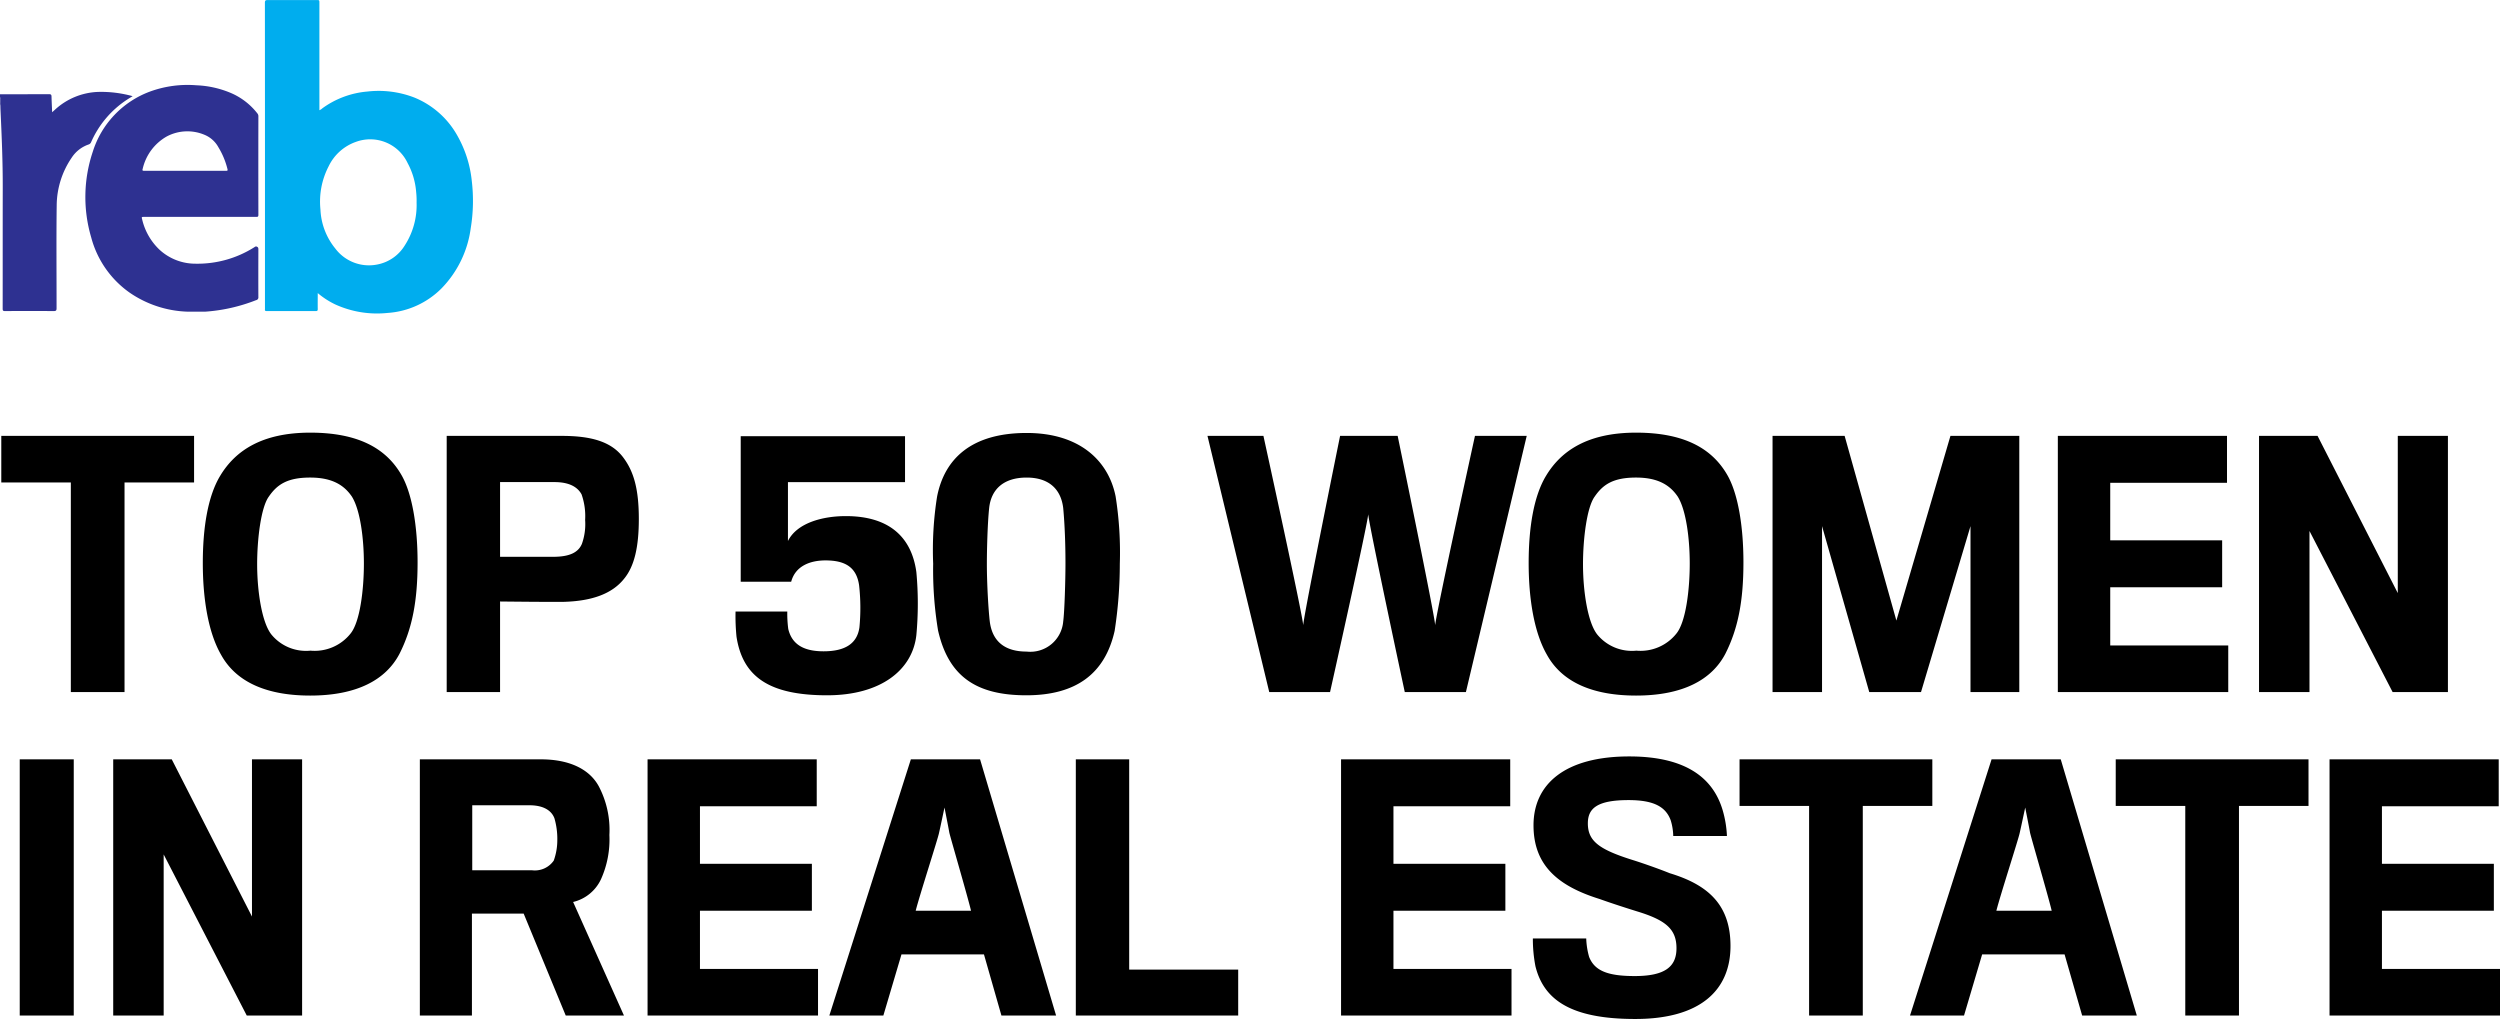 <svg xmlns="http://www.w3.org/2000/svg" width="270.515" height="110.271" viewBox="0 0 270.515 110.271">
  <g id="reb-top50women" transform="translate(-775 -991.115)">
    <g id="Group_1112" data-name="Group 1112" transform="translate(757.362 979.888)">
      <path id="Path_1" data-name="Path 1" d="M17.638,75.652c1.772,0,3.543,0,5.315-.006.206,0,.254.068.259.252.015.55.042,1.1.067,1.7.119-.106.211-.186.3-.268A7.269,7.269,0,0,1,28.25,75.4a12.738,12.738,0,0,1,3.739.461c-.231.144-.429.261-.621.387A10.58,10.58,0,0,0,27.5,80.827a.432.432,0,0,1-.278.262,3.553,3.553,0,0,0-1.822,1.42,9.258,9.258,0,0,0-1.627,5.166c-.048,3.709-.011,7.418-.014,11.128,0,.253-.066.312-.314.311q-2.633-.017-5.267,0c-.2,0-.251-.052-.251-.251.006-4.359,0-8.717.008-13.076.007-2.811-.111-5.618-.242-8.425-.008-.168-.01-.336-.015-.5a1.293,1.293,0,0,1-.017-.327v-.282c-.012-.1.026-.208-.025-.306Z" transform="translate(0 -54.227)" fill="#2e3191"/>
      <path id="Path_2" data-name="Path 2" d="M225.214,30.754a12.448,12.448,0,0,0-1.5-4.75,9.383,9.383,0,0,0-4.7-4.219,10.713,10.713,0,0,0-5.1-.652,9.644,9.644,0,0,0-4.866,1.816,1.017,1.017,0,0,1-.317.207v-11.6c0-.325,0-.325-.336-.325-1.748,0-3.5,0-5.244,0-.243,0-.317.048-.317.307q.012,16.516.006,33.032a.77.77,0,0,1,0,.119c-.025.164.05.2.2.2q2.647-.007,5.292,0c.194,0,.223-.068.22-.237-.009-.551,0-1.1,0-1.711a8.789,8.789,0,0,0,1.915,1.237,10.908,10.908,0,0,0,5.648.91,9.084,9.084,0,0,0,5.838-2.664,11.49,11.49,0,0,0,3.152-6.5A18.245,18.245,0,0,0,225.214,30.754Zm-5.967,2.38a8.043,8.043,0,0,1-1.288,4.666,4.46,4.46,0,0,1-2.909,2.037,4.56,4.56,0,0,1-4.606-1.728,7.145,7.145,0,0,1-1.6-4.213,8.3,8.3,0,0,1,.886-4.672,5.166,5.166,0,0,1,2.948-2.644,4.474,4.474,0,0,1,5.6,2.293A7.836,7.836,0,0,1,219.2,32,8.323,8.323,0,0,1,219.247,33.133Z" transform="translate(-156.532)" fill="#00adee"/>
      <path id="Path_3" data-name="Path 3" d="M96,88.461c0-.125.012-.24-.138-.322s-.226.008-.322.065A11.488,11.488,0,0,1,89.2,89.972a5.726,5.726,0,0,1-3.911-1.527A6.578,6.578,0,0,1,83.43,85.2c-.076-.293-.077-.293.217-.293q6.049,0,12.1,0c.163,0,.255,0,.255-.221q-.012-5.337,0-10.673a.462.462,0,0,0-.107-.3,7.243,7.243,0,0,0-2.75-2.161,10.606,10.606,0,0,0-3.861-.886,11.839,11.839,0,0,0-5.007.678,10.2,10.2,0,0,0-6.2,6.53,15.388,15.388,0,0,0-.167,9.244,10.634,10.634,0,0,0,4.168,5.991A11.707,11.707,0,0,0,88.3,95.161h.67c.211,0,.423,0,.633,0h0l.429,0h0l.237,0a18.463,18.463,0,0,0,5.479-1.242A.3.3,0,0,0,96,93.582C95.991,91.874,95.995,90.168,96,88.461ZM83.484,79.7a5.416,5.416,0,0,1,2.587-3.488,4.762,4.762,0,0,1,4.174-.156,3.012,3.012,0,0,1,1.427,1.31,8.419,8.419,0,0,1,.983,2.356c.043.172.006.2-.156.2-1.482,0-2.965,0-4.446,0s-2.934,0-4.4,0C83.464,79.92,83.427,79.889,83.484,79.7Z" transform="translate(-50.405 -50.211)" fill="#2e3191"/>
    </g>
    <path id="Path_209" data-name="Path 209" d="M21-22.68v-5.04H.14v5.04H7.665V0h5.81V-22.68Zm12.565-5.39c-5.18,0-8.085,1.925-9.73,4.655-1.365,2.24-1.89,5.705-1.89,9.45,0,3.92.6,7.525,1.96,9.9,1.68,3.08,5.11,4.445,9.66,4.445,5.075,0,8.19-1.715,9.66-4.515,1.4-2.765,1.96-5.775,1.96-9.9,0-3.955-.6-7.525-1.785-9.52C41.72-26.425,38.675-28.07,33.565-28.07ZM33.6-4.48a4.844,4.844,0,0,1-4.235-1.75c-1.05-1.33-1.54-4.76-1.54-7.6,0-2.765.42-6.16,1.26-7.315.91-1.33,2.03-2.065,4.48-2.065s3.71.875,4.515,2.065c.91,1.47,1.295,4.55,1.295,7.245,0,2.835-.42,6.3-1.435,7.56A4.961,4.961,0,0,1,33.6-4.48ZM69.125-18.725c0-3.185-.525-5.11-1.68-6.65-1.33-1.785-3.6-2.345-6.685-2.345H48.335V0H54.11V-9.8s6.23.07,7,.035c2.975-.1,5.145-.875,6.44-2.52C68.635-13.615,69.125-15.68,69.125-18.725Zm-5.81.1a6.386,6.386,0,0,1-.35,2.59c-.385.91-1.295,1.4-3.115,1.4H54.11v-8.085h5.88c1.54,0,2.485.49,2.94,1.33A7.108,7.108,0,0,1,63.315-18.62ZM99.155-6.16a37.013,37.013,0,0,0,0-6.825c-.525-3.85-3.01-6.055-7.63-6.055-2.52,0-5.285.735-6.265,2.695v-6.37H97.93v-4.97H80.15v15.75h5.46c.455-1.715,2.065-2.31,3.71-2.31,2.135,0,3.36.735,3.64,2.695A21.949,21.949,0,0,1,92.995-7c-.245,1.75-1.54,2.59-3.885,2.59-2.03,0-3.4-.665-3.815-2.415a12.74,12.74,0,0,1-.105-1.89h-5.6a22.836,22.836,0,0,0,.105,2.73C80.36-1.68,83.195.35,89.495.35,95.3.35,98.735-2.38,99.155-6.16ZM111.09-28.035c-5.95,0-8.89,2.765-9.695,6.9a36.88,36.88,0,0,0-.42,7.245,40.193,40.193,0,0,0,.525,7.21C102.62-1.75,105.56.35,111.055.35c5.355,0,8.505-2.31,9.555-6.965a47.538,47.538,0,0,0,.56-7.245,38.806,38.806,0,0,0-.455-7.315C119.945-25.025,116.83-28.035,111.09-28.035Zm4.2,14.1c0,1.785-.1,5.25-.245,6.3a3.57,3.57,0,0,1-3.955,3.255c-2.31,0-3.71-1.05-3.99-3.255-.14-1.19-.315-3.99-.315-6.23,0-1.505.07-4.34.245-6.02.21-2.065,1.575-3.325,4.06-3.325,2.415,0,3.71,1.26,3.955,3.29C115.22-18.06,115.29-15.855,115.29-13.93ZM165.2-27.72h-5.6s-4.305,19.635-4.305,20.51c0-.875-4.06-20.51-4.06-20.51h-6.23s-3.99,19.635-3.99,20.51c0-.875-4.305-20.51-4.305-20.51h-6.055L137.34,0h6.58s4.1-18.34,4.13-19.25c.035.945,3.955,19.25,3.955,19.25h6.615Zm11.83-.35c-5.18,0-8.085,1.925-9.73,4.655-1.365,2.24-1.89,5.705-1.89,9.45,0,3.92.6,7.525,1.96,9.9,1.68,3.08,5.11,4.445,9.66,4.445,5.075,0,8.19-1.715,9.66-4.515,1.4-2.765,1.96-5.775,1.96-9.9,0-3.955-.6-7.525-1.785-9.52C185.185-26.425,182.14-28.07,177.03-28.07Zm.035,23.59a4.844,4.844,0,0,1-4.235-1.75c-1.05-1.33-1.54-4.76-1.54-7.6,0-2.765.42-6.16,1.26-7.315.91-1.33,2.03-2.065,4.48-2.065s3.71.875,4.515,2.065c.91,1.47,1.295,4.55,1.295,7.245,0,2.835-.42,6.3-1.435,7.56A4.961,4.961,0,0,1,177.065-4.48ZM218.5,0V-27.72H211.05L205.2-7.735,199.6-27.72H191.8V0h5.355V-17.955L202.265,0h5.6l5.355-17.955V0Zm22.61,0V-5.04H228.34v-6.3h12.11v-5.075H228.34v-6.23h12.635V-27.72H222.67V0ZM264.88,0V-27.72h-5.425v17.01l-8.68-17.01H244.44V0h5.46V-17.43L258.895,0ZM7.98,35V7.28H2.135V35Zm24.71,0V7.28H27.265V24.29L18.585,7.28H12.25V35h5.46V17.57L26.7,35ZM65.94,15.47a10.122,10.122,0,0,0-1.155-5.285C63.77,8.33,61.6,7.28,58.52,7.28H45.43V35h5.635V23.975h5.6L61.215,35h6.3l-5.5-12.285a4.468,4.468,0,0,0,3.01-2.45A10.469,10.469,0,0,0,65.94,15.47Zm-5.635.49a6.593,6.593,0,0,1-.385,2.275,2.49,2.49,0,0,1-2.345,1.05H51.1V12.25h6.195c1.4,0,2.345.49,2.695,1.4A7.974,7.974,0,0,1,60.305,15.96ZM88.515,35V29.96H75.74v-6.3H87.85V18.585H75.74v-6.23H88.375V7.28H70.07V35Zm9.03-6.615h8.925L108.36,35h5.915L106.05,7.28H98.56L89.74,35h5.845Zm7.525-4.725H99.085c.35-1.435,2.415-7.84,2.52-8.4.1-.42.595-2.765.595-2.765s.455,2.31.525,2.73C102.865,15.82,104.755,22.3,105.07,23.66ZM133.98,35V30.03H122.185V7.28H116.41V35Zm29.575,0V29.96H150.78v-6.3h12.11V18.585H150.78v-6.23h12.635V7.28H145.11V35Zm23.695-7.525c0-4.445-2.415-6.615-6.58-7.875-.945-.385-2.695-1.015-3.92-1.4-3.71-1.155-4.935-2.065-4.935-3.99,0-1.61.98-2.52,4.41-2.52,2.8,0,4.025.77,4.55,2.17a6.128,6.128,0,0,1,.28,1.715h5.81a11.674,11.674,0,0,0-.455-2.765c-1.015-3.465-3.92-5.845-10.115-5.845-6.93,0-10.36,2.975-10.36,7.455,0,4.34,2.66,6.58,7.175,7.98,1.26.455,3.01,1.015,4.025,1.33,3.115.945,4.27,1.925,4.27,3.99,0,1.96-1.19,3.01-4.515,3.01-2.9,0-4.34-.56-4.935-2.065a8.15,8.15,0,0,1-.315-2h-5.775a15.568,15.568,0,0,0,.28,3.01c.875,3.5,3.64,5.7,10.78,5.7C183.925,35.385,187.25,32.305,187.25,27.475ZM209.09,12.32V7.28H188.23v5.04h7.525V35h5.81V12.32Zm5.39,16.065H223.4L225.3,35h5.915L222.985,7.28H215.5L206.675,35h5.845Zm7.525-4.725H216.02c.35-1.435,2.415-7.84,2.52-8.4.1-.42.6-2.765.6-2.765s.455,2.31.525,2.73C219.8,15.82,221.69,22.3,222.005,23.66Zm27.79-11.34V7.28h-20.86v5.04h7.525V35h5.81V12.32ZM270.515,35V29.96H257.74v-6.3h12.11V18.585H257.74v-6.23h12.635V7.28H252.07V35Z" transform="translate(775 1066)"/>
  </g>
</svg>
